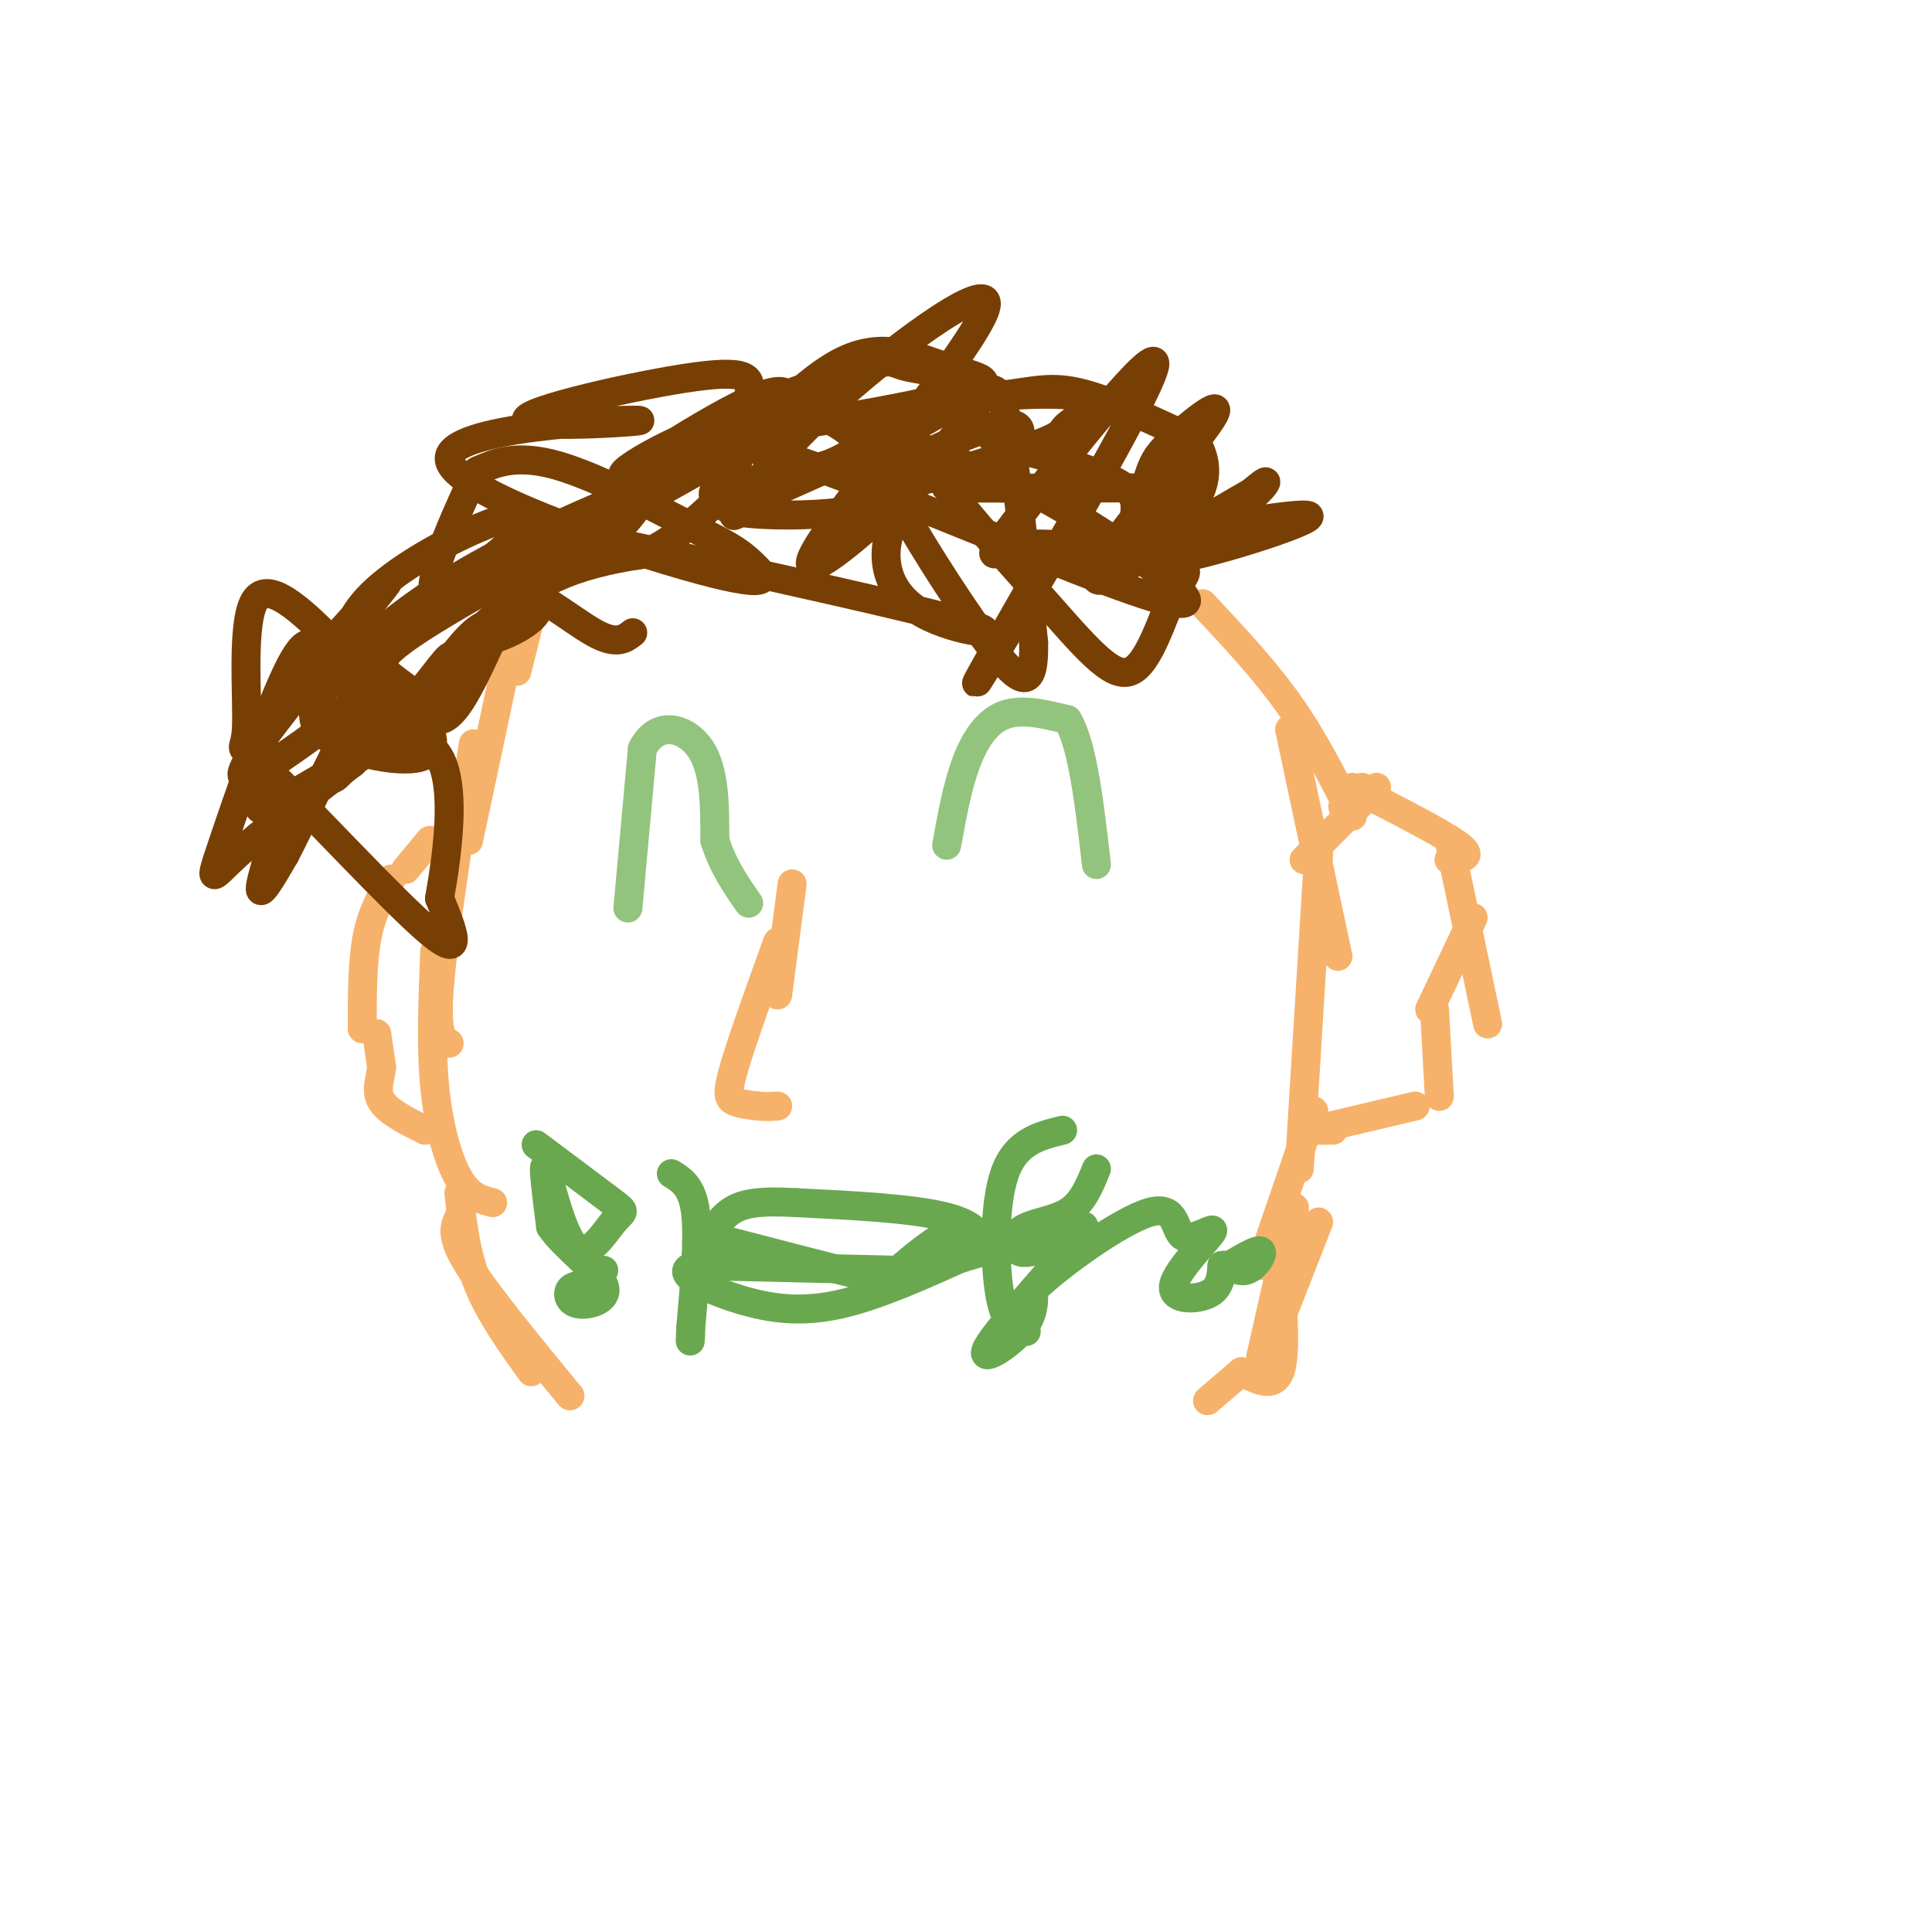 <svg viewBox='0 0 400 400' version='1.1' xmlns='http://www.w3.org/2000/svg' xmlns:xlink='http://www.w3.org/1999/xlink'><g fill='none' stroke='#f6b26b' stroke-width='6' stroke-linecap='round' stroke-linejoin='round'><path d='M111,123c0.000,0.000 -4.000,16.000 -4,16'/><path d='M107,127c0.000,0.000 -10.000,47.000 -10,47'/><path d='M98,154c-3.083,19.833 -6.167,39.667 -7,50c-0.833,10.333 0.583,11.167 2,12'/><path d='M90,197c-0.400,9.822 -0.800,19.644 0,28c0.800,8.356 2.800,15.244 5,19c2.200,3.756 4.600,4.378 7,5'/><path d='M95,247c0.750,6.417 1.500,12.833 4,19c2.500,6.167 6.750,12.083 11,18'/><path d='M95,252c-0.917,1.917 -1.833,3.833 2,10c3.833,6.167 12.417,16.583 21,27'/><path d='M249,125c6.417,6.833 12.833,13.667 18,21c5.167,7.333 9.083,15.167 13,23'/><path d='M267,151c0.000,0.000 10.000,47.000 10,47'/><path d='M273,177c0.000,0.000 -4.000,65.000 -4,65'/><path d='M272,230c0.000,0.000 -11.000,32.000 -11,32'/><path d='M265,263c0.667,8.750 1.333,17.500 0,21c-1.333,3.500 -4.667,1.750 -8,0'/><path d='M257,284c0.000,0.000 -7.000,6.000 -7,6'/><path d='M261,281c0.000,0.000 7.000,-31.000 7,-31'/><path d='M264,276c0.000,0.000 9.000,-23.000 9,-23'/><path d='M278,167c0.000,0.000 4.000,-4.000 4,-4'/><path d='M270,178c0.000,0.000 15.000,-15.000 15,-15'/><path d='M280,163c9.333,4.750 18.667,9.500 22,12c3.333,2.500 0.667,2.750 -2,3'/><path d='M300,174c0.000,0.000 8.000,38.000 8,38'/><path d='M305,190c0.000,0.000 -9.000,19.000 -9,19'/><path d='M297,209c0.000,0.000 1.000,18.000 1,18'/><path d='M293,229c0.000,0.000 -17.000,4.000 -17,4'/><path d='M276,234c0.000,0.000 -4.000,0.000 -4,0'/><path d='M97,174c0.000,0.000 -4.000,-3.000 -4,-3'/><path d='M89,174c0.000,0.000 -5.000,6.000 -5,6'/><path d='M81,182c-2.000,3.417 -4.000,6.833 -5,12c-1.000,5.167 -1.000,12.083 -1,19'/><path d='M78,214c0.000,0.000 1.000,7.000 1,7'/><path d='M79,221c-0.244,2.378 -1.356,4.822 0,7c1.356,2.178 5.178,4.089 9,6'/></g>
<g fill='none' stroke='#783f04' stroke-width='6' stroke-linecap='round' stroke-linejoin='round'><path d='M131,131c-1.668,1.304 -3.336,2.607 -8,0c-4.664,-2.607 -12.326,-9.126 -18,-10c-5.674,-0.874 -9.362,3.895 -12,5c-2.638,1.105 -4.226,-1.455 -3,-7c1.226,-5.545 5.267,-14.074 7,-18c1.733,-3.926 1.159,-3.249 3,-4c1.841,-0.751 6.097,-2.929 14,-1c7.903,1.929 19.451,7.964 31,14'/><path d='M145,110c6.902,3.354 8.658,4.740 11,7c2.342,2.260 5.269,5.393 -11,1c-16.269,-4.393 -51.735,-16.313 -52,-23c-0.265,-6.687 34.669,-8.143 39,-8c4.331,0.143 -21.942,1.884 -23,0c-1.058,-1.884 23.100,-7.392 35,-9c11.900,-1.608 11.543,0.683 11,4c-0.543,3.317 -1.271,7.658 -2,12'/><path d='M153,94c-0.454,3.286 -0.588,5.500 -5,10c-4.412,4.500 -13.103,11.285 -17,11c-3.897,-0.285 -3.002,-7.642 -2,-12c1.002,-4.358 2.110,-5.717 7,-9c4.890,-3.283 13.562,-8.488 19,-11c5.438,-2.512 7.642,-2.330 8,-1c0.358,1.330 -1.129,3.807 -10,8c-8.871,4.193 -25.126,10.101 -24,8c1.126,-2.101 19.632,-12.213 32,-13c12.368,-0.787 18.599,7.750 21,12c2.401,4.250 0.972,4.214 -1,5c-1.972,0.786 -4.486,2.393 -7,4'/><path d='M174,106c-5.664,0.820 -16.324,0.870 -21,0c-4.676,-0.870 -3.368,-2.659 -4,-3c-0.632,-0.341 -3.205,0.766 1,-5c4.205,-5.766 15.186,-18.405 24,-23c8.814,-4.595 15.461,-1.145 22,1c6.539,2.145 12.971,2.985 1,6c-11.971,3.015 -42.343,8.206 -47,7c-4.657,-1.206 16.401,-8.808 26,-12c9.599,-3.192 7.738,-1.975 12,-1c4.262,0.975 14.646,1.707 11,6c-3.646,4.293 -21.323,12.146 -39,20'/><path d='M160,102c-8.248,4.667 -9.369,6.334 -7,3c2.369,-3.334 8.228,-11.671 21,-23c12.772,-11.329 32.455,-25.652 30,-18c-2.455,7.652 -27.050,37.280 -34,48c-6.950,10.720 3.745,2.533 12,-5c8.255,-7.533 14.069,-14.413 18,-20c3.931,-5.587 5.980,-9.882 8,-2c2.020,7.882 4.010,27.941 6,48'/><path d='M214,133c0.222,9.510 -2.225,9.284 -8,2c-5.775,-7.284 -14.880,-21.625 -19,-29c-4.120,-7.375 -3.257,-7.783 0,-9c3.257,-1.217 8.907,-3.244 21,2c12.093,5.244 30.630,17.759 36,23c5.370,5.241 -2.427,3.209 -21,-4c-18.573,-7.209 -47.924,-19.595 -59,-23c-11.076,-3.405 -3.879,2.170 3,2c6.879,-0.170 13.439,-6.085 20,-12'/><path d='M187,85c11.388,-2.871 29.857,-4.049 36,-3c6.143,1.049 -0.040,4.326 -2,6c-1.960,1.674 0.303,1.745 -9,5c-9.303,3.255 -30.172,9.696 -31,8c-0.828,-1.696 18.386,-11.527 26,-13c7.614,-1.473 3.627,5.411 -2,9c-5.627,3.589 -12.893,3.883 -7,4c5.893,0.117 24.947,0.059 44,0'/><path d='M242,101c8.208,-0.394 6.729,-1.379 3,1c-3.729,2.379 -9.709,8.123 -16,10c-6.291,1.877 -12.893,-0.113 -18,1c-5.107,1.113 -8.719,5.329 0,-6c8.719,-11.329 29.771,-38.204 28,-31c-1.771,7.204 -26.363,48.487 -34,61c-7.637,12.513 1.682,-3.743 11,-20'/><path d='M216,117c7.432,-3.166 20.512,-1.081 26,0c5.488,1.081 3.383,1.158 1,6c-2.383,4.842 -5.046,14.450 -9,16c-3.954,1.550 -9.200,-4.958 -19,-16c-9.800,-11.042 -24.152,-26.620 -26,-34c-1.848,-7.380 8.810,-6.564 16,-7c7.190,-0.436 10.911,-2.125 17,-1c6.089,1.125 14.544,5.062 23,9'/><path d='M245,90c3.944,1.343 2.306,0.199 3,2c0.694,1.801 3.722,6.545 -2,14c-5.722,7.455 -20.194,17.621 -19,13c1.194,-4.621 18.052,-24.028 23,-31c4.948,-6.972 -2.016,-1.510 -6,2c-3.984,3.510 -4.987,5.068 -6,8c-1.013,2.932 -2.034,7.240 1,9c3.034,1.760 10.125,0.974 15,-1c4.875,-1.974 7.536,-5.135 8,-6c0.464,-0.865 -1.268,0.568 -3,2'/><path d='M259,102c-7.150,4.101 -23.524,13.353 -19,14c4.524,0.647 29.944,-7.311 31,-9c1.056,-1.689 -22.254,2.891 -31,3c-8.746,0.109 -2.927,-4.255 -6,-8c-3.073,-3.745 -15.036,-6.873 -27,-10'/><path d='M207,92c-4.569,-3.094 -2.492,-5.829 -6,-3c-3.508,2.829 -12.600,11.222 -16,19c-3.400,7.778 -1.108,14.940 6,19c7.108,4.060 19.031,5.017 9,2c-10.031,-3.017 -42.015,-10.009 -74,-17'/><path d='M126,112c-12.932,-1.597 -8.261,2.909 -3,1c5.261,-1.909 11.111,-10.233 10,-11c-1.111,-0.767 -9.184,6.024 -10,8c-0.816,1.976 5.624,-0.864 4,-1c-1.624,-0.136 -11.312,2.432 -21,5'/><path d='M106,114c5.086,0.754 28.301,0.140 33,0c4.699,-0.140 -9.120,0.193 -20,4c-10.880,3.807 -18.823,11.088 -21,14c-2.177,2.912 1.411,1.456 5,0'/><path d='M103,132c2.628,-0.845 6.698,-2.957 8,-5c1.302,-2.043 -0.165,-4.017 -1,-6c-0.835,-1.983 -1.038,-3.975 -4,1c-2.962,4.975 -8.682,16.916 -13,21c-4.318,4.084 -7.234,0.310 -11,2c-3.766,1.690 -8.383,8.845 -13,16'/><path d='M69,161c-0.309,1.170 5.420,-3.905 5,-11c-0.420,-7.095 -6.989,-16.211 2,-26c8.989,-9.789 33.535,-20.251 34,-17c0.465,3.251 -23.153,20.215 -35,28c-11.847,7.785 -11.924,6.393 -12,5'/><path d='M63,140c3.964,-5.857 19.875,-23.000 17,-19c-2.875,4.000 -24.536,29.143 -29,37c-4.464,7.857 8.268,-1.571 21,-11'/><path d='M89,145c1.847,1.501 3.694,3.002 2,2c-1.694,-1.002 -6.928,-4.506 -10,-7c-3.072,-2.494 -3.981,-3.979 11,-13c14.981,-9.021 45.852,-25.577 55,-31c9.148,-5.423 -3.426,0.289 -16,6'/><path d='M131,102c-8.419,3.460 -21.468,9.108 -32,15c-10.532,5.892 -18.549,12.026 -25,18c-6.451,5.974 -11.337,11.787 -8,16c3.337,4.213 14.899,6.827 20,6c5.101,-0.827 3.743,-5.093 2,-7c-1.743,-1.907 -3.872,-1.453 -6,-1'/><path d='M82,149c-3.729,0.071 -10.053,0.750 -13,-1c-2.947,-1.750 -2.519,-5.927 -3,-10c-0.481,-4.073 -1.871,-8.040 -6,0c-4.129,8.040 -10.996,28.088 -14,37c-3.004,8.912 -2.144,6.689 3,2c5.144,-4.689 14.572,-11.845 24,-19'/><path d='M73,158c5.633,-5.209 7.716,-8.733 7,-12c-0.716,-3.267 -4.233,-6.279 -10,-12c-5.767,-5.721 -13.786,-14.152 -17,-10c-3.214,4.152 -1.624,20.886 -2,27c-0.376,6.114 -2.716,1.608 5,9c7.716,7.392 25.490,26.684 33,33c7.510,6.316 4.755,-0.342 2,-7'/><path d='M91,186c1.626,-9.255 4.690,-28.891 -3,-32c-7.690,-3.109 -26.133,10.311 -32,13c-5.867,2.689 0.844,-5.353 2,-3c1.156,2.353 -3.241,15.101 -4,19c-0.759,3.899 2.121,-1.050 5,-6'/><path d='M59,177c3.367,-6.398 9.284,-19.392 13,-26c3.716,-6.608 5.233,-6.828 6,-5c0.767,1.828 0.786,5.705 4,3c3.214,-2.705 9.624,-11.993 11,-13c1.376,-1.007 -2.284,6.267 -3,10c-0.716,3.733 1.510,3.924 4,1c2.490,-2.924 5.245,-8.962 8,-15'/><path d='M102,132c0.844,-3.178 -1.044,-3.622 -4,-1c-2.956,2.622 -6.978,8.311 -11,14'/></g>
<g fill='none' stroke='#93c47d' stroke-width='6' stroke-linecap='round' stroke-linejoin='round'><path d='M130,188c0.000,0.000 3.000,-33.000 3,-33'/><path d='M133,155c3.000,-5.978 9.000,-4.422 12,0c3.000,4.422 3.000,11.711 3,19'/><path d='M148,174c1.667,5.333 4.333,9.167 7,13'/><path d='M196,175c1.089,-6.044 2.178,-12.089 4,-17c1.822,-4.911 4.378,-8.689 8,-10c3.622,-1.311 8.311,-0.156 13,1'/><path d='M221,149c3.167,5.167 4.583,17.583 6,30'/></g>
<g fill='none' stroke='#f6b26b' stroke-width='6' stroke-linecap='round' stroke-linejoin='round'><path d='M164,183c0.000,0.000 -3.000,23.000 -3,23'/><path d='M161,195c-3.689,10.222 -7.378,20.444 -9,26c-1.622,5.556 -1.178,6.444 0,7c1.178,0.556 3.089,0.778 5,1'/><path d='M157,229c1.500,0.167 2.750,0.083 4,0'/></g>
<g fill='none' stroke='#6aa84f' stroke-width='6' stroke-linecap='round' stroke-linejoin='round'><path d='M139,243c2.167,1.333 4.333,2.667 5,8c0.667,5.333 -0.167,14.667 -1,24'/><path d='M143,275c-0.167,4.167 -0.083,2.583 0,1'/><path d='M220,234c-4.844,1.178 -9.689,2.356 -12,9c-2.311,6.644 -2.089,18.756 -1,25c1.089,6.244 3.044,6.622 5,7'/><path d='M212,275c0.833,1.167 0.417,0.583 0,0'/><path d='M147,256c12.494,3.244 24.988,6.488 31,8c6.012,1.512 5.542,1.292 8,-1c2.458,-2.292 7.845,-6.655 11,-8c3.155,-1.345 4.077,0.327 5,2'/><path d='M204,259c0.000,0.000 -10.000,3.000 -10,3'/><path d='M186,263c0.000,0.000 -42.000,-1.000 -42,-1'/><path d='M144,262c-5.405,1.250 2.083,4.875 9,7c6.917,2.125 13.262,2.750 21,1c7.738,-1.750 16.869,-5.875 26,-10'/><path d='M200,260c4.533,-3.200 2.867,-6.200 -4,-8c-6.867,-1.800 -18.933,-2.400 -31,-3'/><path d='M165,249c-7.667,-0.422 -11.333,0.022 -14,2c-2.667,1.978 -4.333,5.489 -6,9'/><path d='M111,237c6.569,4.917 13.139,9.834 16,12c2.861,2.166 2.014,1.581 0,4c-2.014,2.419 -5.196,7.844 -8,5c-2.804,-2.844 -5.230,-13.955 -6,-16c-0.770,-2.045 0.115,4.978 1,12'/><path d='M114,254c2.904,4.287 9.665,9.005 11,12c1.335,2.995 -2.756,4.268 -5,4c-2.244,-0.268 -2.641,-2.077 -2,-3c0.641,-0.923 2.321,-0.962 4,-1'/><path d='M122,266c1.167,-0.667 2.083,-1.833 3,-3'/><path d='M227,242c-1.438,3.555 -2.876,7.110 -6,9c-3.124,1.890 -7.933,2.116 -10,4c-2.067,1.884 -1.391,5.428 3,4c4.391,-1.428 12.497,-7.826 10,-4c-2.497,3.826 -15.595,17.876 -19,23c-3.405,5.124 2.884,1.321 6,-2c3.116,-3.321 3.058,-6.161 3,-9'/><path d='M214,267c5.615,-5.380 18.152,-14.331 24,-16c5.848,-1.669 5.006,3.942 7,5c1.994,1.058 6.823,-2.438 6,-1c-0.823,1.438 -7.299,7.810 -8,11c-0.701,3.190 4.371,3.197 7,2c2.629,-1.197 2.814,-3.599 3,-6'/><path d='M253,262c1.321,-0.417 3.125,1.542 5,1c1.875,-0.542 3.821,-3.583 3,-4c-0.821,-0.417 -4.411,1.792 -8,4'/></g>
</svg>